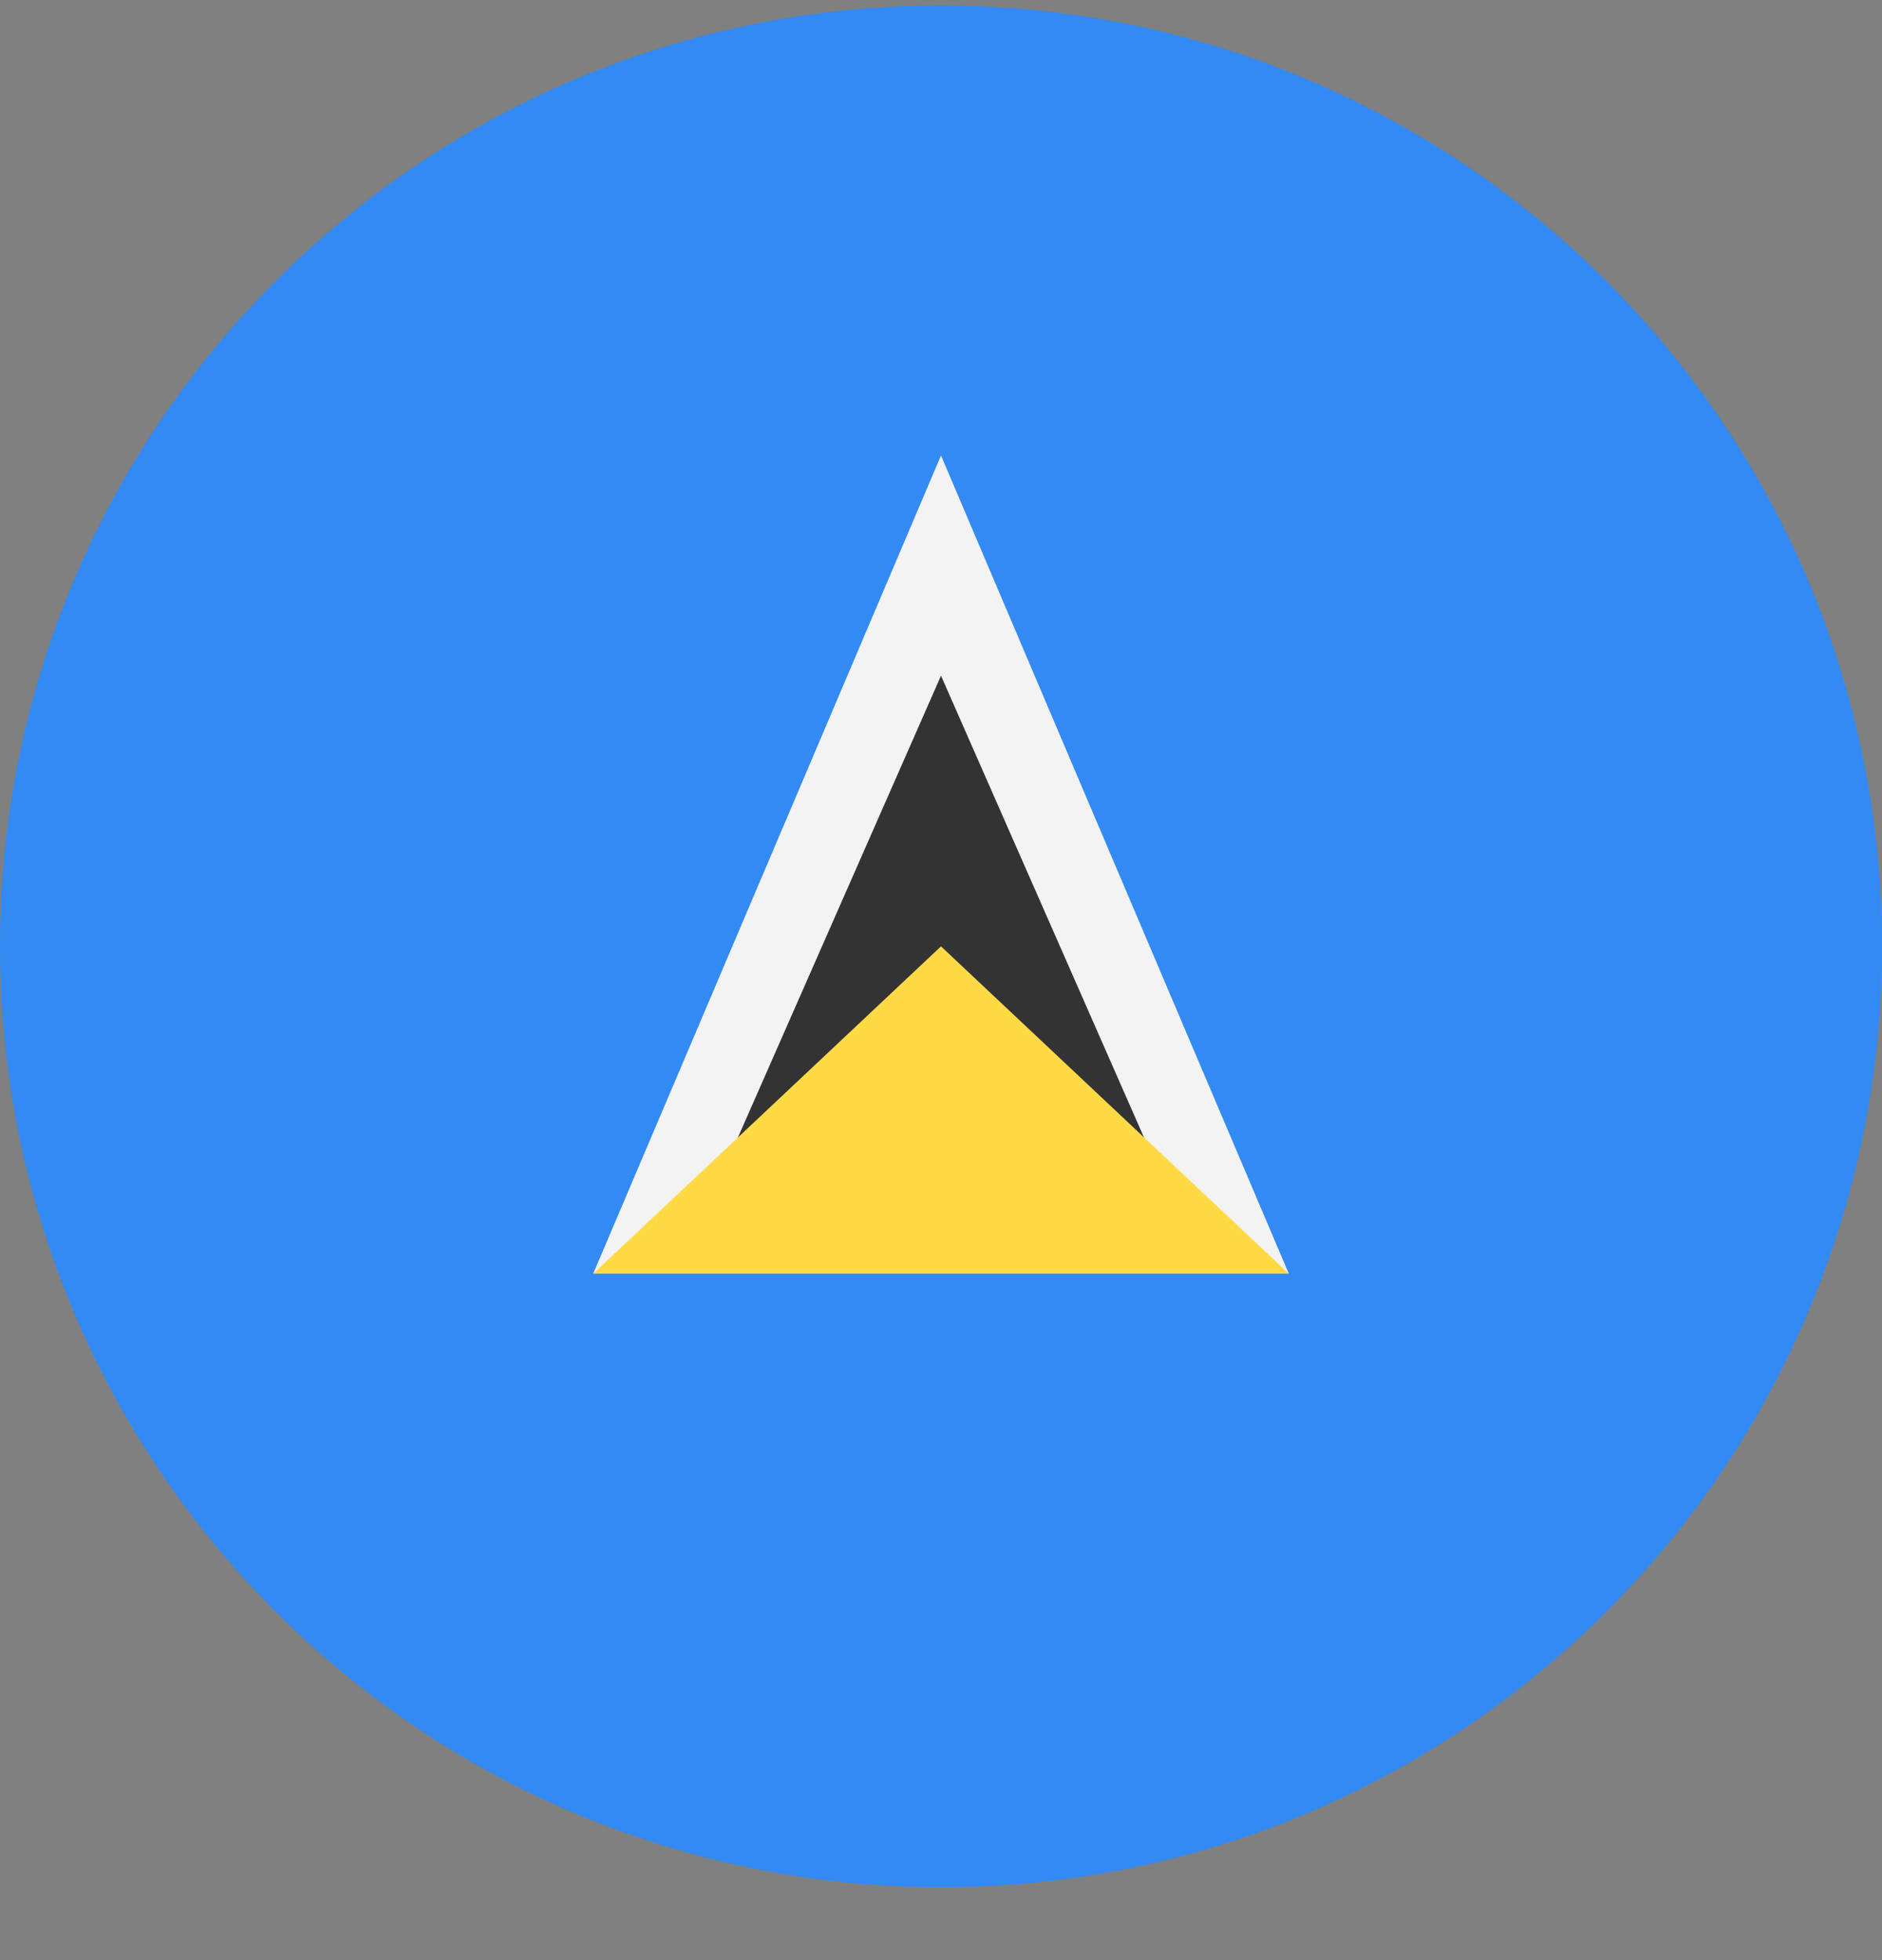 <svg width="24" height="25" viewBox="0 0 24 25" fill="none" xmlns="http://www.w3.org/2000/svg">
<rect x="0" y="0" width="24" height="25" fill="#808080" stroke="none"/>
<g clip-path="url(#clip0)">
<path d="M12 24.07C18.627 24.07 24 18.697 24 12.07C24 5.442 18.627 0.07 12 0.07C5.373 0.07 0 5.442 0 12.07C0 18.697 5.373 24.07 12 24.07Z" fill="#338AF3"/>
<path d="M7.565 16.244H16.435L12 5.809L7.565 16.244Z" fill="#F3F3F3"/>
<path d="M9.106 15.2L12 8.618L14.893 15.2H9.106Z" fill="#333333"/>
<path d="M7.565 16.244H16.435L12 12.07L7.565 16.244Z" fill="#FFDA44"/>
</g>
<defs>
<clipPath id="clip0">
<path d="M0 0.07H24V24.07H0V0.07Z" fill="white"/>
</clipPath>
</defs>
</svg>
